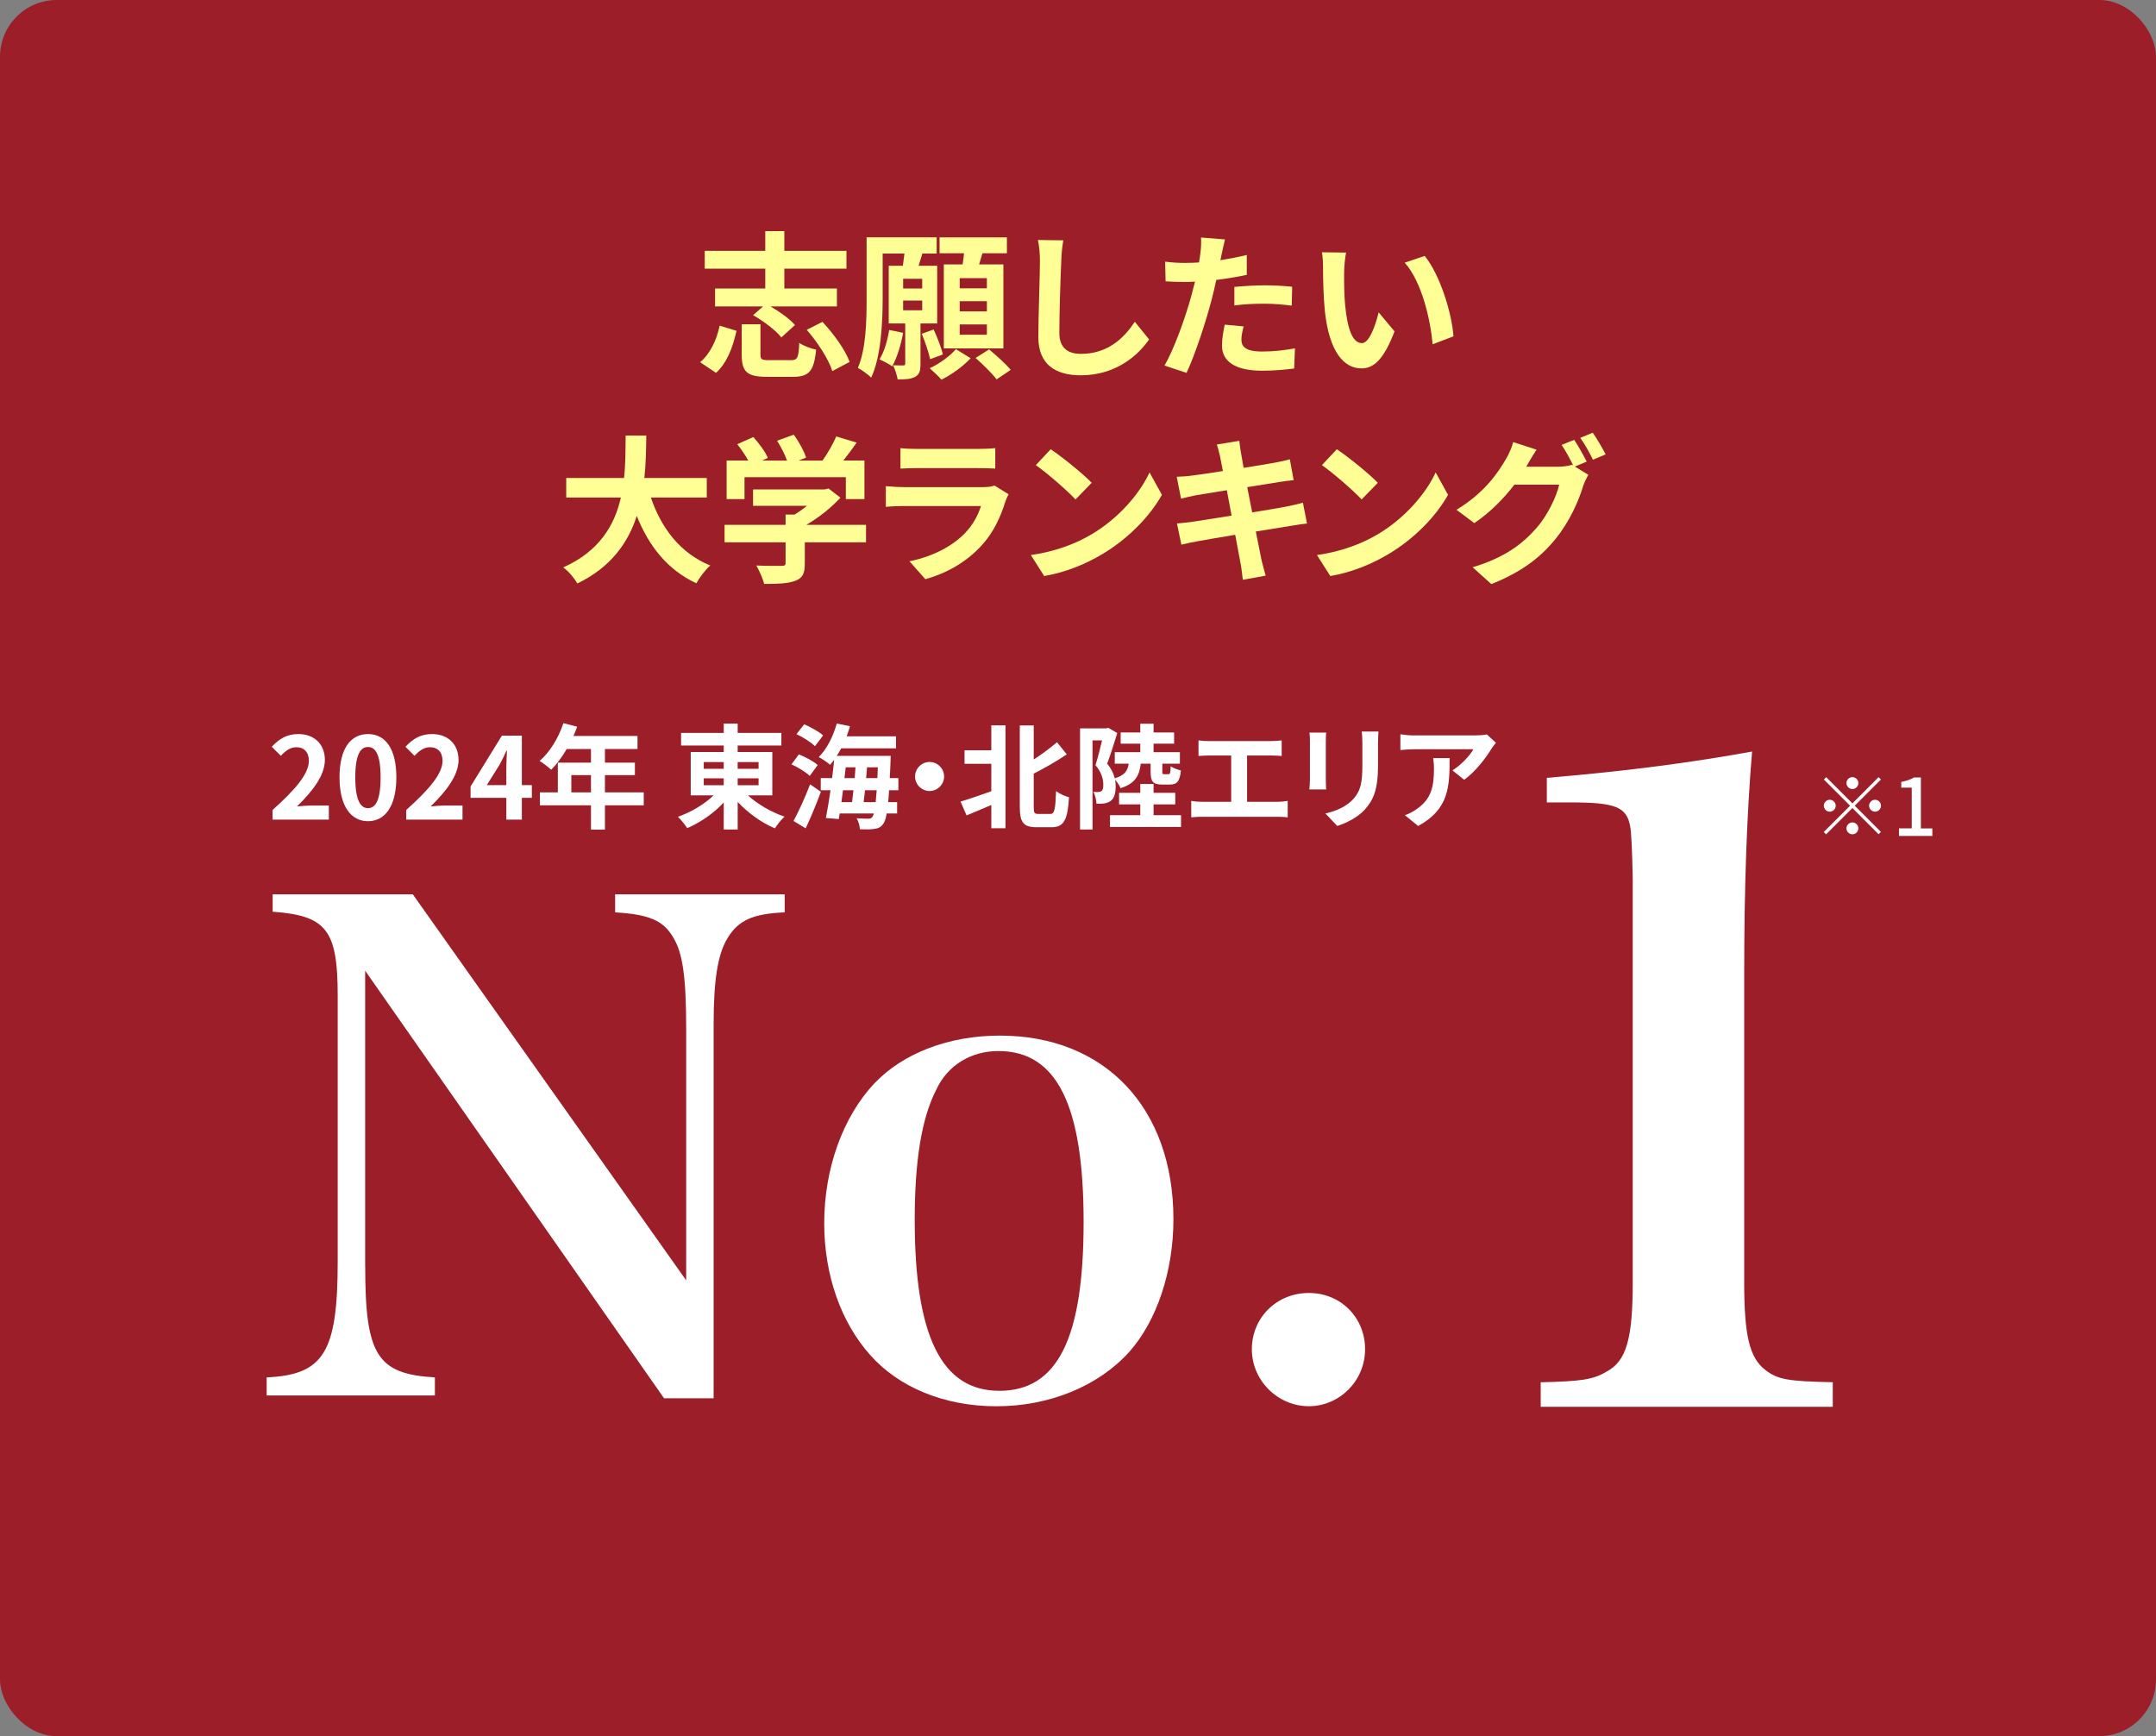 <?xml version="1.0" encoding="UTF-8"?>
<svg id="_レイヤー_2" data-name="レイヤー 2" xmlns="http://www.w3.org/2000/svg" viewBox="0 0 380 306">
  <rect x="0" y="0" width="380" height="306" fill="#808080" stroke="none"/>
  <defs>
    <style>
      .cls-1 {
        fill: #fff;
      }

      .cls-2 {
        fill: #ffff96;
      }

      .cls-3 {
        fill: #9c1e28;
      }
    </style>
  </defs>
  <g id="_レイヤー_4" data-name="レイヤー 4">
    <g>
      <g>
        <rect class="cls-3" width="380" height="306" rx="10" ry="10"/>
        <g>
          <path class="cls-2" d="M123.4,63.84c1.76-1.48,2.91-3.89,3.44-6.44l2.97.9c-.62,2.8-1.62,5.6-3.61,7.42l-2.8-1.88ZM134.88,47.35h-10.67v-3.14h10.67v-3.47h3.36v3.47h10.95v3.14h-10.95v3.5h9.27v3.16h-11.7c1.62.95,3.39,2.21,4.31,3.28l-2.41,2.18c-.95-1.23-3.14-2.88-4.98-3.92l1.76-1.54h-8.46v-3.16h8.85v-3.5ZM139.44,63.48c1.12,0,1.32-.42,1.43-3.05.67.5,2.1,1.01,2.97,1.2-.36,3.84-1.29,4.79-4.12,4.79h-4.51c-3.58,0-4.48-.92-4.48-3.89v-5.38h3.3v5.35c0,.84.22.98,1.54.98h3.86ZM144.96,56.73c1.96,2.1,4.03,4.93,4.79,7.06l-3.05,1.62c-.64-2.07-2.58-5.07-4.51-7.28l2.77-1.4Z"/>
          <path class="cls-2" d="M162.24,57.01v7.11c0,1.21-.17,1.88-.95,2.3-.76.42-1.71.45-3.08.45-.11-.73-.45-1.79-.81-2.49.76.03,1.54.03,1.79.03.28,0,.36-.08.36-.34v-7.06h-2.91v-10.16h2.49c.08-.7.2-1.46.28-2.16h-3.84v7.95c0,4.2-.28,10.19-2.02,13.92-.48-.5-1.71-1.4-2.35-1.71,1.46-3.42,1.54-8.37,1.54-12.18v-10.84h12.35v2.86h-2.52c-.22.76-.45,1.48-.67,2.16h3.28v10.16h-2.94ZM159.18,58.66c-.39,2.16-1.09,4.42-1.93,5.91-.5-.39-1.62-.95-2.24-1.23.84-1.32,1.4-3.28,1.71-5.18l2.46.5ZM162.54,49.14h-3.36v1.71h3.36v-1.71ZM159.18,54.69h3.36v-1.71h-3.36v1.71ZM163.94,63.31c-.25-1.12-.87-3.05-1.48-4.48l2.1-.76c.64,1.4,1.37,3.25,1.62,4.4l-2.24.84ZM171.08,63.14c-1.32,1.43-3.44,2.94-5.15,3.78-.5-.59-1.43-1.46-2.07-2.02,1.71-.76,3.64-2.21,4.62-3.36l2.6,1.6ZM169.66,46.6c.11-.64.2-1.32.25-1.96h-4.31v-2.8h11.87v2.8h-4.31c-.2.67-.39,1.34-.59,1.96h4.28v14.81h-10.5v-14.81h3.3ZM173.94,49.03h-4.79v1.79h4.79v-1.79ZM173.94,53.09h-4.79v1.79h4.79v-1.79ZM173.94,57.18h-4.79v1.82h4.79v-1.82ZM174.33,61.58c1.26,1.06,2.97,2.58,3.81,3.61l-2.49,1.68c-.76-1.04-2.41-2.63-3.7-3.78l2.38-1.51Z"/>
          <path class="cls-2" d="M187.41,42.34c-.2,1.18-.34,2.58-.36,3.7-.14,2.97-.34,9.18-.34,12.63,0,2.8,1.68,3.7,3.81,3.7,4.59,0,7.5-2.63,9.49-5.66l2.52,3.11c-1.79,2.63-5.71,6.33-12.04,6.33-4.54,0-7.48-1.99-7.48-6.72,0-3.72.28-11,.28-13.38,0-1.32-.11-2.66-.36-3.75l4.48.06Z"/>
          <path class="cls-2" d="M219.75,48.44c-1.65.36-3.53.67-5.38.9-.25,1.2-.53,2.44-.84,3.56-1.01,3.89-2.88,9.58-4.4,12.82l-3.89-1.29c1.65-2.77,3.75-8.6,4.79-12.49.2-.73.39-1.51.59-2.3-.64.03-1.26.06-1.82.06-1.34,0-2.38-.06-3.36-.11l-.08-3.47c1.43.17,2.35.22,3.5.22.81,0,1.62-.03,2.46-.08.11-.62.2-1.15.25-1.6.14-1.04.17-2.16.11-2.8l4.23.34c-.2.76-.45,1.99-.59,2.6l-.22,1.06c1.57-.25,3.14-.56,4.65-.92v3.5ZM219.19,57.54c-.22.79-.39,1.71-.39,2.32,0,1.2.7,2.1,3.67,2.1,1.85,0,3.78-.2,5.77-.56l-.14,3.55c-1.57.2-3.44.39-5.66.39-4.68,0-7.06-1.62-7.06-4.42,0-1.26.25-2.6.48-3.7l3.33.31ZM217.56,50.57c1.54-.14,3.53-.28,5.32-.28,1.57,0,3.25.08,4.87.25l-.08,3.33c-1.37-.17-3.08-.34-4.76-.34-1.93,0-3.61.08-5.35.31v-3.28Z"/>
          <path class="cls-2" d="M236.91,47.88c-.03,1.79,0,3.89.17,5.88.39,4,1.23,6.72,2.97,6.72,1.32,0,2.41-3.25,2.94-5.43l2.8,3.36c-1.85,4.82-3.58,6.52-5.82,6.52-3.02,0-5.68-2.74-6.47-10.19-.25-2.55-.31-5.77-.31-7.48,0-.78-.03-1.96-.2-2.8l4.26.06c-.2.98-.34,2.6-.34,3.36ZM256.18,59.28l-3.67,1.4c-.42-4.45-1.9-10.98-4.93-14.39l3.53-1.18c2.63,3.22,4.76,9.91,5.07,14.17Z"/>
          <path class="cls-2" d="M114.72,87.69c1.85,5.46,5.24,9.86,10.47,11.98-.84.7-1.93,2.18-2.46,3.14-5.07-2.38-8.32-6.47-10.5-11.87-1.51,4.68-4.54,9.04-10.47,11.9-.53-.92-1.51-2.13-2.49-2.83,6.41-2.86,9.07-7.5,10.16-12.32h-9.63v-3.44h10.19c.28-2.63.25-5.18.28-7.48h3.64c-.03,2.3-.06,4.87-.34,7.48h11v3.44h-9.86Z"/>
          <path class="cls-2" d="M152.63,95.59h-10.78v3.72c0,1.74-.36,2.6-1.74,3.08-1.32.48-3.05.53-5.43.53-.22-.95-.87-2.35-1.37-3.25,1.79.08,3.86.08,4.42.06.59,0,.73-.11.73-.5v-3.64h-10.75v-3.08h10.75v-1.82h1.6c.73-.45,1.48-.98,2.16-1.54h-9.49v-2.88h12.57l.73-.17,2.1,1.62c-1.57,1.71-3.75,3.47-6.02,4.79h10.53v3.08ZM131.21,87.97h-3.14v-6.8h3.81c-.5-.92-1.26-2.02-1.93-2.88l2.83-1.26c.98,1.09,2.1,2.58,2.55,3.67l-1.01.48h4.4c-.39-1.09-1.09-2.44-1.76-3.5l2.94-1.06c.9,1.2,1.82,2.91,2.18,4.03l-1.34.53h4.23c.92-1.32,1.88-2.94,2.41-4.26l3.61,1.09c-.76,1.09-1.57,2.18-2.35,3.16h3.72v6.8h-3.28v-3.86h-17.86v3.86Z"/>
          <path class="cls-2" d="M177.77,87.1c-.2.36-.42.87-.53,1.18-.84,2.72-2.04,5.43-4.14,7.76-2.83,3.14-6.41,5.04-10,6.05l-2.8-3.16c4.23-.87,7.59-2.72,9.72-4.9,1.51-1.54,2.38-3.28,2.88-4.84h-13.52c-.67,0-2.07.03-3.25.14v-3.64c1.18.11,2.38.17,3.25.17h13.86c.9,0,1.65-.11,2.04-.28l2.49,1.54ZM158.71,78.98c.78.11,1.96.14,2.91.14h10.78c.87,0,2.24-.03,3.02-.14v3.61c-.76-.06-2.07-.08-3.08-.08h-10.72c-.9,0-2.1.03-2.91.08v-3.61Z"/>
          <path class="cls-2" d="M192.42,94.16c4.76-2.83,8.43-7.11,10.19-10.89l2.18,3.95c-2.13,3.78-5.85,7.64-10.36,10.36-2.83,1.71-6.44,3.28-10.39,3.95l-2.35-3.7c4.37-.62,8.01-2.04,10.72-3.67ZM192.42,85.09l-2.86,2.94c-1.46-1.57-4.96-4.62-7-6.05l2.63-2.8c1.96,1.32,5.6,4.23,7.22,5.91Z"/>
          <path class="cls-2" d="M230.36,92.28c-.73.06-1.88.25-2.94.42-1.34.22-3.61.59-6.08.98.45,2.3.84,4.17,1.01,5.04.2.84.48,1.85.73,2.74l-4.03.73c-.14-1.06-.22-2.02-.39-2.83-.14-.81-.5-2.74-.95-5.1-2.86.48-5.49.92-6.69,1.15-1.2.22-2.16.42-2.8.59l-.78-3.75c.76-.03,2.02-.2,2.91-.31,1.29-.2,3.89-.62,6.72-1.06l-.84-4.48c-2.46.39-4.62.76-5.49.9-.98.2-1.74.37-2.58.59l-.76-3.86c.9-.03,1.74-.08,2.6-.2.98-.11,3.14-.42,5.54-.81-.22-1.18-.42-2.1-.5-2.55-.17-.78-.36-1.46-.56-2.13l3.95-.64c.08.56.17,1.51.31,2.18.06.39.22,1.32.45,2.58,2.38-.39,4.51-.73,5.52-.92.9-.17,1.96-.39,2.63-.59l.67,3.67c-.62.06-1.74.22-2.58.34l-5.6.9.87,4.45c2.52-.42,4.82-.78,6.08-1.04,1.09-.22,2.13-.45,2.86-.67l.73,3.7Z"/>
          <path class="cls-2" d="M242.85,94.16c4.76-2.83,8.43-7.11,10.19-10.89l2.18,3.95c-2.13,3.78-5.85,7.64-10.36,10.36-2.83,1.71-6.44,3.28-10.39,3.95l-2.35-3.7c4.37-.62,8.01-2.04,10.72-3.67ZM242.85,85.09l-2.86,2.94c-1.46-1.57-4.96-4.62-7-6.05l2.63-2.8c1.96,1.32,5.6,4.23,7.22,5.91Z"/>
          <path class="cls-2" d="M277.57,82.23l2.38,1.46c-.31.53-.7,1.32-.92,1.99-.76,2.52-2.35,6.24-4.9,9.35-2.66,3.28-6.02,5.82-11.28,7.92l-3.3-2.97c5.71-1.71,8.82-4.14,11.28-6.94,1.9-2.16,3.53-5.54,3.98-7.62h-7.9c-1.85,2.44-4.28,4.9-7.06,6.78l-3.14-2.35c4.93-2.97,7.36-6.58,8.74-8.99.45-.7,1.01-1.99,1.26-2.94l4.12,1.34c-.67.98-1.4,2.24-1.74,2.86l-.08.14h5.63c.87,0,1.82-.14,2.44-.34l.2.11c-.56-1.12-1.34-2.6-2.04-3.61l2.21-.9c.7,1.01,1.68,2.8,2.21,3.84l-2.07.87ZM280.73,76.27c.73,1.04,1.76,2.83,2.27,3.81l-2.24.95c-.56-1.18-1.46-2.8-2.24-3.86l2.21-.9Z"/>
        </g>
        <g>
          <path class="cls-1" d="M48.04,142.76c4.02-3.6,6.4-6.38,6.4-8.66,0-1.5-.82-2.4-2.22-2.4-1.08,0-1.98.7-2.72,1.52l-1.6-1.6c1.36-1.44,2.68-2.24,4.7-2.24,2.8,0,4.66,1.8,4.66,4.56s-2.22,5.56-4.92,8.2c.74-.08,1.72-.16,2.4-.16h3.22v2.48h-9.92v-1.7Z"/>
          <path class="cls-1" d="M59.84,137c0-5.12,2-7.62,5.02-7.62s5,2.52,5,7.62-2,7.74-5,7.74-5.02-2.64-5.02-7.74ZM67.08,137c0-4.14-.96-5.34-2.22-5.34s-2.24,1.2-2.24,5.34.96,5.44,2.24,5.44,2.22-1.28,2.22-5.44Z"/>
          <path class="cls-1" d="M71.6,142.76c4.02-3.6,6.4-6.38,6.4-8.66,0-1.5-.82-2.4-2.22-2.4-1.08,0-1.98.7-2.72,1.52l-1.6-1.6c1.36-1.44,2.68-2.24,4.7-2.24,2.8,0,4.66,1.8,4.66,4.56s-2.22,5.56-4.92,8.2c.74-.08,1.72-.16,2.4-.16h3.22v2.48h-9.92v-1.7Z"/>
          <path class="cls-1" d="M93.74,140.62h-1.76v3.84h-2.74v-3.84h-6.3v-2l5.52-8.96h3.52v8.72h1.76v2.24ZM89.24,138.38v-3.02c0-.86.08-2.2.12-3.06h-.08c-.36.78-.76,1.6-1.18,2.4l-2.3,3.68h3.44Z"/>
          <path class="cls-1" d="M113.46,141.94h-6.84v4.28h-2.46v-4.28h-9v-2.28h3.16v-5.24h5.84v-2.4h-4.28c-.82,1.42-1.78,2.7-2.72,3.64-.46-.4-1.48-1.2-2.06-1.54,1.8-1.52,3.34-4.08,4.2-6.66l2.42.62c-.18.56-.4,1.1-.66,1.64h11.3v2.3h-5.74v2.4h5.28v2.2h-5.28v3.04h6.84v2.28ZM104.16,139.66v-3.04h-3.46v3.04h3.46Z"/>
          <path class="cls-1" d="M131.82,140.18c1.7,1.56,4.14,2.98,6.46,3.76-.56.48-1.32,1.44-1.7,2.06-2.34-.98-4.74-2.7-6.56-4.66v4.86h-2.46v-4.76c-1.78,1.92-4.14,3.54-6.44,4.52-.38-.58-1.12-1.52-1.64-2,2.28-.78,4.64-2.2,6.3-3.78h-4.04v-7.64h5.82v-1.14h-7.52v-2.22h7.52v-1.64h2.46v1.64h7.7v2.22h-7.7v1.14h6.1v7.64h-4.3ZM124.04,135.5h3.52v-1.18h-3.52v1.18ZM124.04,138.4h3.52v-1.22h-3.52v1.22ZM130.02,134.32v1.18h3.68v-1.18h-3.68ZM133.7,137.18h-3.68v1.22h3.68v-1.22Z"/>
          <path class="cls-1" d="M142.72,136.76c-.66-.66-2.08-1.52-3.22-2.04l1.3-1.76c1.14.46,2.6,1.22,3.32,1.88l-1.4,1.92ZM139.86,144.7c.84-1.56,2.04-4.12,2.92-6.46l1.9,1.32c-.78,2.14-1.76,4.48-2.68,6.44l-2.14-1.3ZM143.64,131.52c-.66-.66-2.08-1.58-3.26-2.12l1.36-1.74c1.12.48,2.6,1.3,3.34,1.96l-1.44,1.9ZM156.7,139.28c-.04.8-.1,1.48-.16,2.1h1.58v2h-1.84c-.16.94-.36,1.5-.6,1.82-.44.62-.92.82-1.6.9-.58.1-1.54.1-2.52.06-.02-.58-.26-1.42-.58-1.94.86.06,1.64.08,2.04.08.34,0,.54-.06.74-.32.08-.12.18-.32.26-.6h-6.02l-.16.98-2.28-.18c.26-1.34.56-3.06.82-4.9h-1.72v-2.14h2c.14-1.1.26-2.2.36-3.22-.24.32-.48.6-.72.88-.42-.4-1.44-1.08-2-1.36,1.42-1.4,2.56-3.66,3.18-5.92l2.34.48c-.18.6-.38,1.2-.6,1.78h8.7v2.12h-9.66c-.24.46-.5.9-.78,1.32h9.5s0,.68-.02.96c-.04,1.08-.08,2.06-.14,2.96h1.52v2.14h-1.64ZM148.58,139.28c-.1.72-.2,1.42-.28,2.1h1.88c.08-.64.16-1.36.24-2.1h-1.84ZM148.84,137.14h1.8c.04-.64.1-1.28.14-1.9h-1.72l-.22,1.9ZM154.34,141.38c.06-.58.12-1.28.18-2.1h-2.06c-.08.74-.16,1.46-.24,2.1h2.12ZM154.64,137.14c.02-.58.06-1.22.08-1.9h-1.9c-.04.62-.1,1.26-.16,1.9h1.98Z"/>
          <path class="cls-1" d="M163.84,134.3c1.4,0,2.56,1.16,2.56,2.56s-1.16,2.56-2.56,2.56-2.56-1.16-2.56-2.56,1.16-2.56,2.56-2.56Z"/>
          <path class="cls-1" d="M174.72,127.84h2.5v18.14h-2.5v-4.1c-1.52.66-3.06,1.3-4.36,1.84l-1.06-2.44c1.36-.4,3.4-1.1,5.42-1.82v-4.84h-4.72v-2.38h4.72v-4.4ZM185.12,143.46c.76,0,.88-.8,1.02-4.02.58.46,1.62.92,2.28,1.08-.24,3.82-.82,5.28-3.06,5.28h-2.68c-2.28,0-2.94-.82-2.94-3.64v-14.3h2.46v6c1.52-.98,3-2.1,4.1-3.04l1.72,2.14c-1.76,1.2-3.86,2.38-5.82,3.4v5.84c0,1.12.12,1.26.84,1.26h2.08Z"/>
          <path class="cls-1" d="M201.06,134.6c-.24,2.12-.98,3.5-3.56,4.32-.16-.44-.58-1.08-.96-1.48.08.4.1.8.1,1.18,0,1.28-.28,2.12-.92,2.58-.32.22-.72.34-1.16.42-.38.06-.84.06-1.3.04-.02-.58-.22-1.5-.54-2.1.34.04.62.04.86.04.22-.02.4-.06.56-.18.24-.16.32-.54.32-1.12,0-.88-.26-2.12-1.38-3.44.4-1.24.84-3,1.16-4.36h-1.68v15.7h-2.2v-17.82h4.6l.36-.1,1.6.92c-.52,1.72-1.2,3.86-1.78,5.4.76.92,1.14,1.78,1.34,2.58,1.74-.52,2.26-1.3,2.46-2.58h-2.46v-2.02h4.5v-1.5h-3.46v-1.98h3.46v-1.54h2.34v1.54h3.62v1.98h-3.62v1.5h4.64v2.02h-3.1v1.36c0,.44.04.5.32.5h.76c.28,0,.36-.18.4-1.4.38.3,1.24.6,1.8.74-.2,1.98-.74,2.48-1.94,2.48h-1.38c-1.68,0-2.02-.58-2.02-2.32v-1.36h-1.74ZM208.16,143.68v2.08h-12.52v-2.08h5.34v-1.9h-3.74v-2.04h3.74v-1.56h2.34v1.56h3.82v2.04h-3.82v1.9h4.84Z"/>
          <path class="cls-1" d="M225.1,141.32c.72,0,1.36-.08,1.86-.16v2.9c-.56-.08-1.4-.1-1.86-.1h-13.18c-.6,0-1.3.02-1.96.1v-2.9c.62.12,1.34.16,1.96.16h5.08v-8.16h-3.86c-.54,0-1.4.04-1.9.08v-2.74c.52.08,1.34.12,1.9.12h10.88c.6,0,1.3-.06,1.88-.12v2.74c-.6-.04-1.3-.08-1.88-.08h-4.22v8.16h5.3Z"/>
          <path class="cls-1" d="M233.74,129.12c-.04.44-.06.88-.06,1.52v6.76c0,.5.02,1.28.06,1.74h-2.96c.02-.38.1-1.16.1-1.76v-6.74c0-.38-.02-1.08-.08-1.52h2.94ZM242.96,128.94c-.04.56-.08,1.2-.08,2v3.96c0,4.3-.84,6.14-2.32,7.78-1.32,1.46-3.4,2.44-4.86,2.9l-2.1-2.2c2-.46,3.68-1.22,4.9-2.52,1.36-1.5,1.62-3,1.62-6.12v-3.8c0-.8-.04-1.44-.12-2h2.96Z"/>
          <path class="cls-1" d="M263.66,130.92c-.22.26-.6.74-.78,1.04-.94,1.56-2.84,4.08-4.82,5.48l-2.06-1.66c1.6-.98,3.16-2.74,3.68-3.72h-10.42c-.84,0-1.5.06-2.44.14v-2.78c.76.12,1.6.2,2.44.2h10.78c.56,0,1.66-.06,2.02-.18l1.6,1.48ZM255.5,133.62c0,4.96-.1,9.04-5.56,11.96l-2.32-1.9c.64-.22,1.36-.56,2.1-1.1,2.54-1.76,3.02-3.88,3.02-7.16,0-.62-.04-1.16-.14-1.8h2.9Z"/>
        </g>
        <g>
          <path class="cls-1" d="M64.37,223.28c0,15.59,2.13,18.9,12.28,19.49v3.19h-29.65v-3.19c10.04-.47,12.52-4.37,12.52-20.43v-46.89c0-11.58-2.01-14.06-11.46-14.76v-3.07h24.69l48.19,68.04v-44.41c0-8.86-.59-13.23-2.24-15.95-1.77-3.07-4.25-4.13-10.28-4.49v-3.19h29.88v3.19c-5.67.24-8.15,1.42-10.04,4.49-1.77,2.83-2.48,7.56-2.48,15.12v66.03h-8.74l-52.68-75.36v52.21Z"/>
          <path class="cls-1" d="M154.14,190.92c5.08-5.32,13.11-8.39,22.09-8.39,18.54,0,30.59,12.76,30.59,32.37,0,9.21-2.95,17.95-7.8,23.39-5.43,6.02-14.06,9.57-23.39,9.57s-17.25-3.42-22.21-8.98c-5.2-5.79-8.15-14.17-8.15-23.27,0-9.69,3.31-18.78,8.86-24.69ZM176.11,245.14c10.28,0,14.88-9.21,14.88-29.77s-4.72-30.12-15-30.12c-4.84,0-8.98,2.48-10.99,6.85-2.6,5.08-3.78,12.64-3.78,22.91,0,20.43,4.72,30.12,14.88,30.12Z"/>
          <path class="cls-1" d="M240.6,237.81c0,5.55-4.49,10.04-9.92,10.04s-10.04-4.49-10.04-10.04,4.37-9.92,10.04-9.92,9.92,4.37,9.92,9.92Z"/>
          <path class="cls-1" d="M271.53,243.63c7.11-.16,9.28-.46,11.6-1.86,3.56-1.86,4.64-5.88,4.64-15.77v-71.12q-.15-7.88-.46-9.28c-.62-3.4-2.63-4.17-10.51-4.17h-4.17v-4.33c14.69-1.24,25.97-2.78,36.18-4.64-.93,10.98-1.39,23.96-1.39,38.96v54.57c0,9.43.93,13.3,3.71,15.46,2.17,1.7,4.02,2.01,11.9,2.17v4.33h-51.48v-4.33Z"/>
        </g>
      </g>
      <g>
        <path class="cls-1" d="M326.49,141.6l4.62-4.62.41.41-4.62,4.62,4.62,4.62-.41.41-4.62-4.62-4.64,4.64-.41-.41,4.64-4.64-4.62-4.62.41-.41,4.62,4.62ZM323.55,142.01c0,.57-.48,1.05-1.05,1.05s-1.05-.48-1.05-1.05.48-1.05,1.05-1.05,1.05.48,1.05,1.05ZM326.49,139.07c-.57,0-1.05-.48-1.05-1.05s.48-1.05,1.05-1.05,1.05.48,1.05,1.05-.48,1.05-1.05,1.05ZM326.49,144.95c.57,0,1.05.48,1.05,1.05s-.48,1.05-1.05,1.05-1.05-.48-1.05-1.05.48-1.05,1.05-1.05ZM329.43,142.01c0-.57.48-1.05,1.05-1.05s1.05.48,1.05,1.05-.48,1.05-1.05,1.05-1.05-.48-1.05-1.05Z"/>
        <path class="cls-1" d="M334.69,146h2.26v-7.17h-1.85v-1.02c.97-.18,1.65-.42,2.24-.78h1.22v8.98h2.02v1.33h-5.88v-1.33Z"/>
      </g>
    </g>
  </g>
</svg>